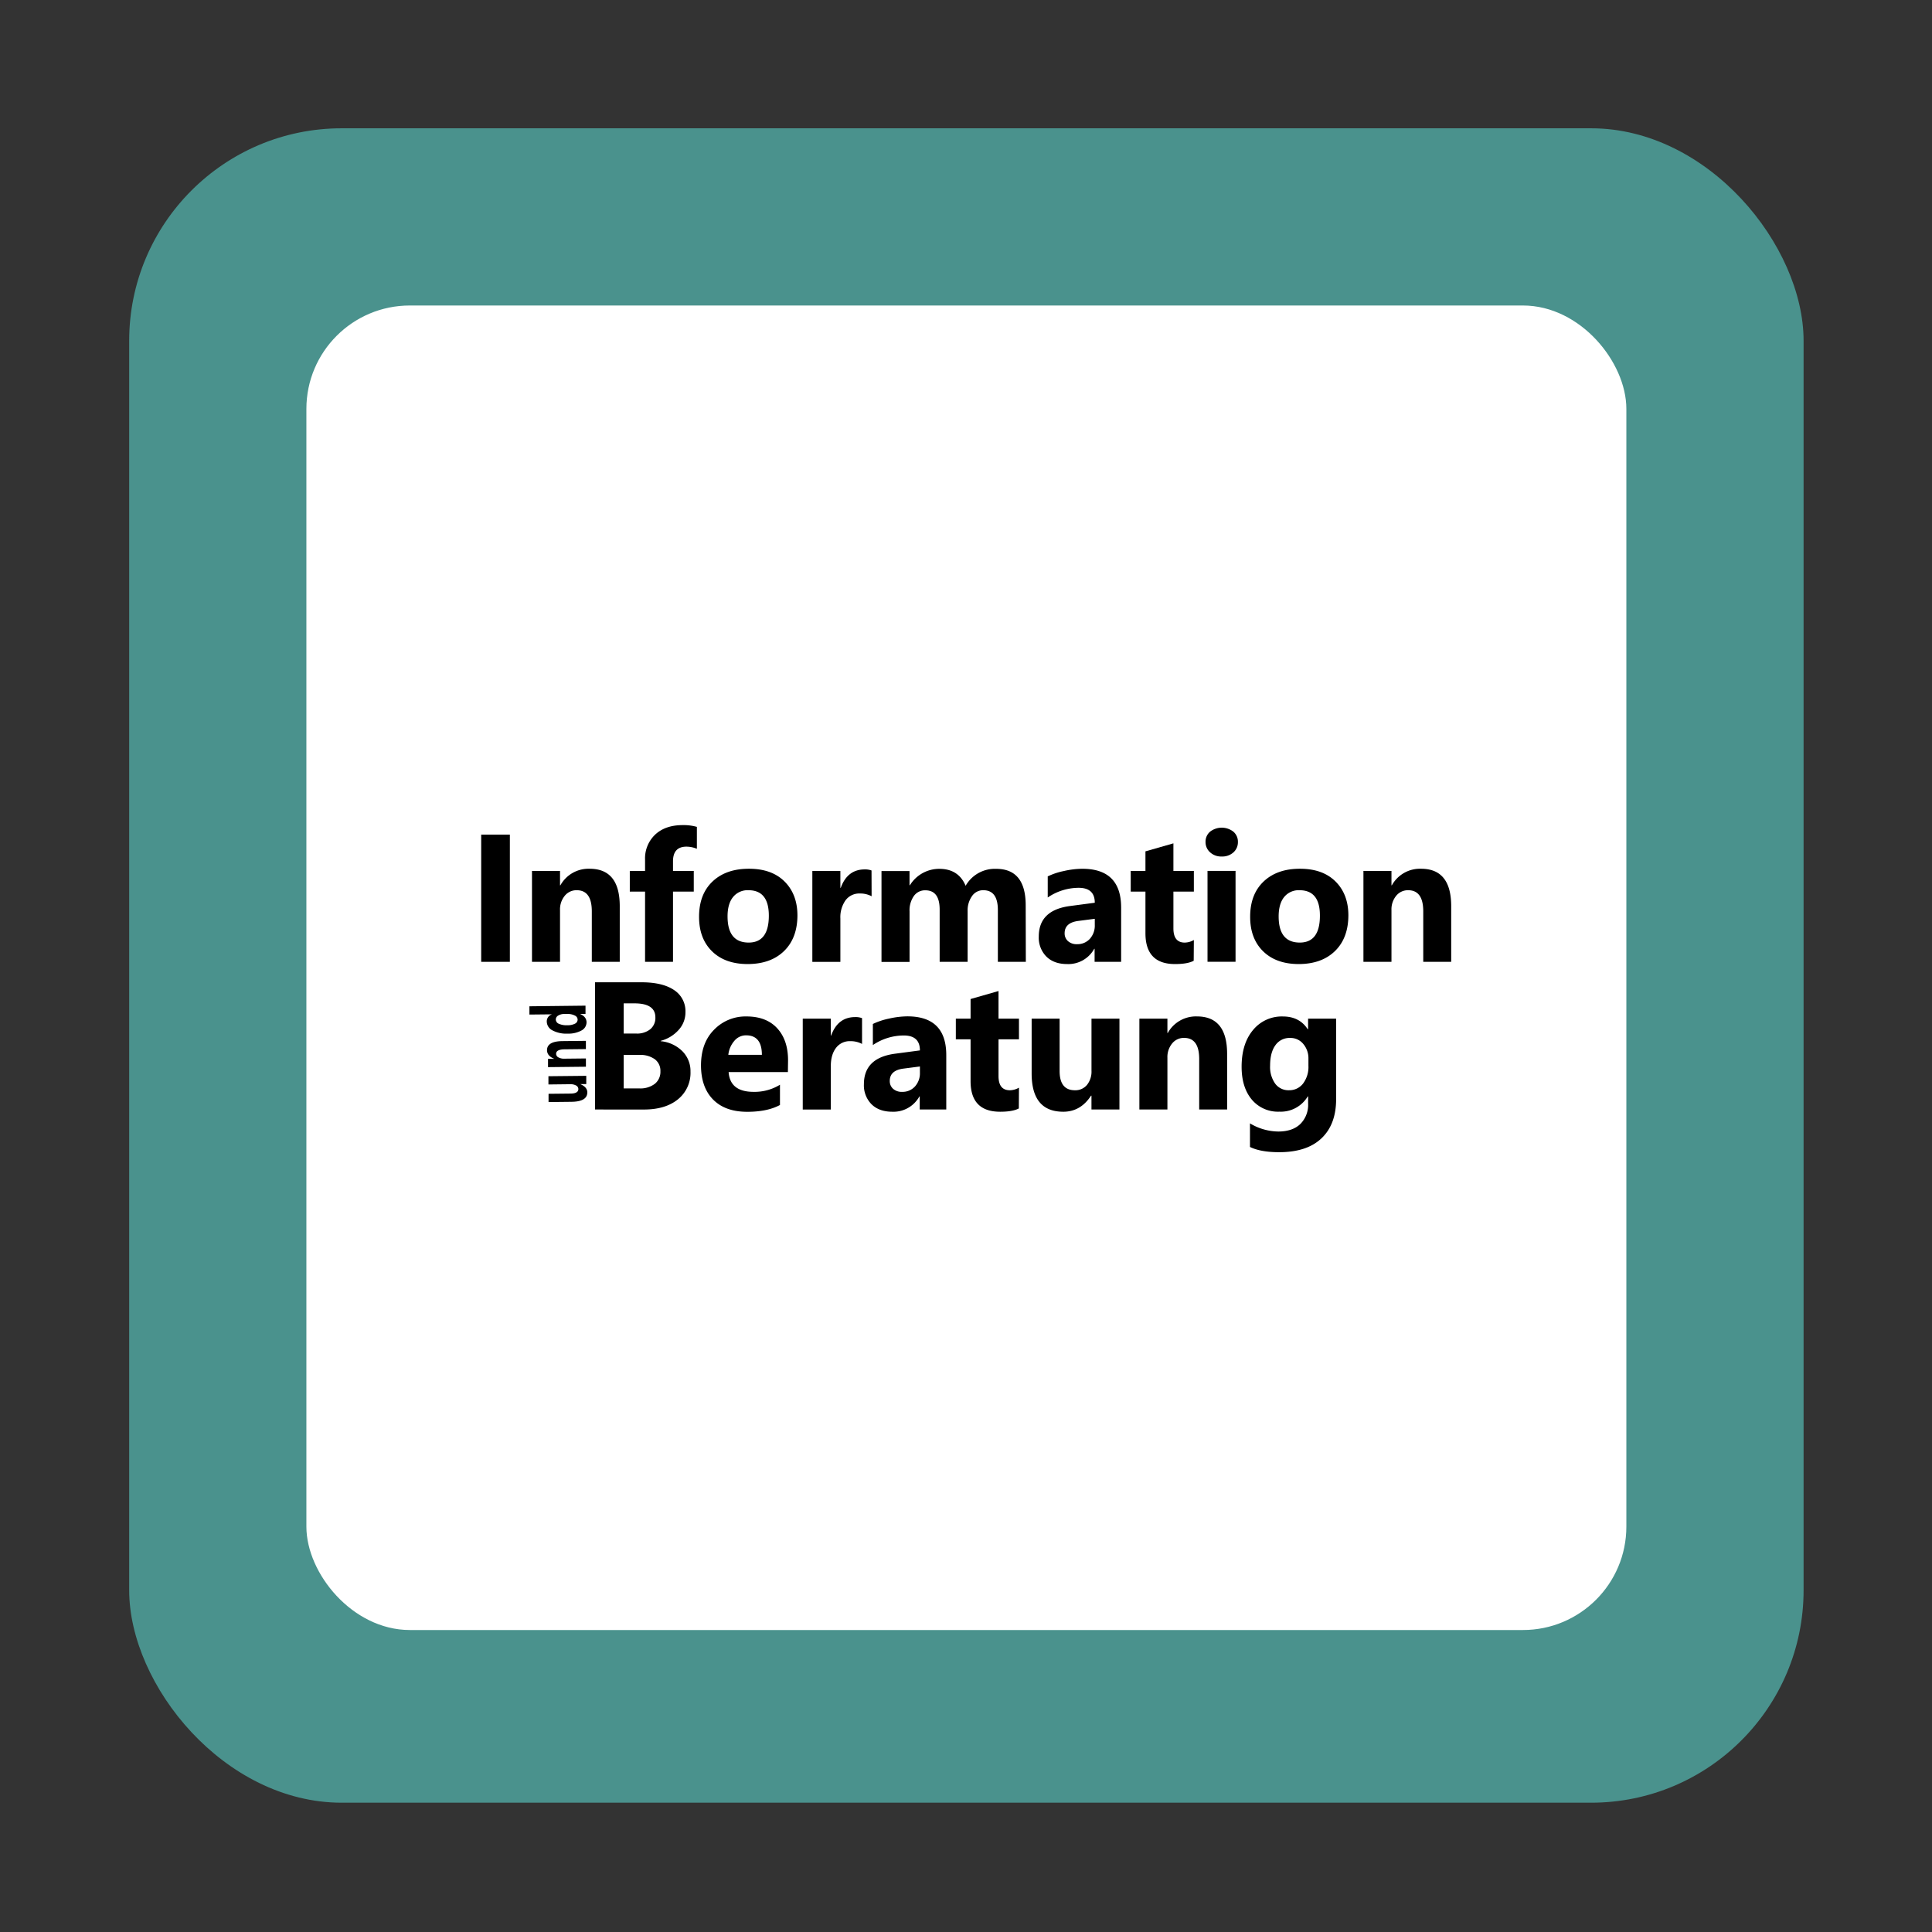 <?xml version="1.0" encoding="UTF-8"?>
<svg xmlns="http://www.w3.org/2000/svg" viewBox="0 0 850.39 850.39">
  <rect x="0" y="0" width="850.39" height="850.39" fill="#333333" stroke="none"/>
  <defs>
    <style>.cls-1{fill:#4a928d;}.cls-2{fill:#fff;stroke:#fff;stroke-miterlimit:10;stroke-width:6px;}</style>
  </defs>
  <g id="Button_2.Ebene">
    <rect class="cls-1" x="56.86" y="56.47" width="737.01" height="737.01" rx="93.54"></rect>
    <rect class="cls-2" x="137.86" y="137.47" width="575" height="577" rx="42.52"></rect>
    <path d="M224.42,423.36H211.8v-56h12.62Z"></path>
    <path d="M272.79,423.36h-12.3V401.14q0-9.3-6.64-9.3a6.6,6.6,0,0,0-5.28,2.46,9.39,9.39,0,0,0-2.07,6.25v22.81H234.16v-40H246.5v6.33h.16a14.13,14.13,0,0,1,12.85-7.3q13.28,0,13.28,16.48Z"></path>
    <path d="M306.74,373.6a12.37,12.37,0,0,0-4.57-.94q-5.94,0-5.94,6.45v4.25h9.14v9.1h-9.14v30.9h-12.3v-30.9h-6.72v-9.1h6.72v-5a14.38,14.38,0,0,1,4.45-11q4.46-4.18,12.11-4.18a21.31,21.31,0,0,1,6.25.78Z"></path>
    <path d="M329.15,424.34q-10,0-15.73-5.61t-5.72-15.21q0-9.91,5.94-15.53t16.05-5.6q10,0,15.63,5.6T351,402.82q0,10-5.84,15.74T329.15,424.34Zm.31-32.5a8.23,8.23,0,0,0-6.8,3q-2.42,3-2.42,8.51,0,11.53,9.3,11.53,8.86,0,8.87-11.84Q338.41,391.85,329.46,391.84Z"></path>
    <path d="M383.65,394.5a10.64,10.64,0,0,0-5.19-1.22,7.51,7.51,0,0,0-6.29,3,12.9,12.9,0,0,0-2.27,8v19.1H357.56v-40H369.9v7.42h.16q2.93-8.11,10.55-8.12a8,8,0,0,1,3,.47Z"></path>
    <path d="M451.53,423.36H439.22V400.55q0-8.71-6.4-8.71a5.89,5.89,0,0,0-5,2.62,10.78,10.78,0,0,0-1.91,6.52v22.38H413.6v-23q0-8.47-6.29-8.48a6,6,0,0,0-5.06,2.5,11,11,0,0,0-1.9,6.8v22.22H388v-40h12.34v6.25h.16a15.16,15.16,0,0,1,12.93-7.22q8.47,0,11.6,7.46a14.79,14.79,0,0,1,13.44-7.46q13,0,13,16.09Z"></path>
    <path d="M493.48,423.36H481.8v-5.74h-.16a13,13,0,0,1-11.91,6.72q-5.82,0-9.16-3.3a11.82,11.82,0,0,1-3.34-8.81q0-11.64,13.79-13.44l10.86-1.44q0-6.57-7.11-6.57a24.27,24.27,0,0,0-13.6,4.26v-9.29a30.52,30.52,0,0,1,7.05-2.35,37.56,37.56,0,0,1,8.15-1q17.1,0,17.11,17.07Zm-11.6-16.25v-2.69l-7.27.94q-6,.78-6,5.42a4.48,4.48,0,0,0,1.47,3.46,5.63,5.63,0,0,0,4,1.35,7.32,7.32,0,0,0,5.67-2.4A8.68,8.68,0,0,0,481.88,407.11Z"></path>
    <path d="M525.42,422.89q-2.73,1.46-8.24,1.45-13,0-13-13.56V392.46h-6.48v-9.1h6.48v-8.63l12.31-3.52v12.15h9v9.1h-9v16.18c0,4.16,1.65,6.25,5,6.25a8.32,8.32,0,0,0,4-1.14Z"></path>
    <path d="M537.75,377a7.19,7.19,0,0,1-5.12-1.85,6,6,0,0,1-2-4.55,5.75,5.75,0,0,1,2-4.53,8.34,8.34,0,0,1,10.25,0,5.77,5.77,0,0,1,2,4.53,6,6,0,0,1-2,4.61A7.29,7.29,0,0,1,537.75,377Zm6.09,46.33H531.5v-40h12.34Z"></path>
    <path d="M571.72,424.34q-10,0-15.73-5.61t-5.72-15.21q0-9.91,5.94-15.53t16-5.6q10,0,15.63,5.6t5.66,14.83q0,10-5.84,15.74T571.72,424.34Zm.31-32.5a8.23,8.23,0,0,0-6.8,3q-2.41,3-2.42,8.51,0,11.53,9.3,11.53,8.86,0,8.86-11.84Q581,391.85,572,391.84Z"></path>
    <path d="M638.76,423.36h-12.3V401.14q0-9.3-6.64-9.3a6.6,6.6,0,0,0-5.28,2.46,9.39,9.39,0,0,0-2.07,6.25v22.81H600.13v-40h12.34v6.33h.16a14.14,14.14,0,0,1,12.85-7.3q13.28,0,13.28,16.48Z"></path>
    <path d="M261.9,488.36v-56h20.39q9.38,0,14.42,3.43a11.08,11.08,0,0,1,5,9.69,11.44,11.44,0,0,1-3.07,7.93,16.08,16.08,0,0,1-7.83,4.73v.15a15.55,15.55,0,0,1,9.55,4.42,12.35,12.35,0,0,1,3.57,8.94,15,15,0,0,1-5.5,12.21q-5.52,4.51-15,4.51Zm12.62-46.72v13.29h5.55a9.27,9.27,0,0,0,6.15-1.9,6.44,6.44,0,0,0,2.25-5.21q0-6.18-9.22-6.18Zm0,22.66v14.77h6.84a10.48,10.48,0,0,0,6.85-2,6.75,6.75,0,0,0,2.48-5.54,6.34,6.34,0,0,0-2.44-5.28,10.84,10.84,0,0,0-6.81-1.91Z"></path>
    <path d="M346.8,471.88H320.71q.62,8.72,11,8.71a21.36,21.36,0,0,0,11.6-3.13v8.91q-5.53,3-14.41,3-9.69,0-15-5.37t-5.35-15q0-10,5.78-15.78a19.25,19.25,0,0,1,14.22-5.82q8.75,0,13.53,5.19t4.79,14.1Zm-11.45-7.58q0-8.6-7-8.59a6.65,6.65,0,0,0-5.14,2.46,11.17,11.17,0,0,0-2.63,6.13Z"></path>
    <path d="M379.44,459.5a10.71,10.71,0,0,0-5.2-1.22,7.51,7.51,0,0,0-6.29,3q-2.26,3-2.26,8v19.1H353.34v-40h12.35v7.42h.15q2.94-8.11,10.55-8.12a8,8,0,0,1,3.05.47Z"></path>
    <path d="M416.51,488.36H404.83v-5.74h-.16a13,13,0,0,1-11.91,6.72q-5.82,0-9.16-3.3a11.82,11.82,0,0,1-3.34-8.81q0-11.64,13.79-13.44l10.86-1.44q0-6.57-7.11-6.57A24.27,24.27,0,0,0,384.2,460v-9.29a30.52,30.52,0,0,1,7.05-2.35,37.56,37.56,0,0,1,8.15-1q17.12,0,17.11,17.07Zm-11.6-16.25v-2.69l-7.27.94q-6,.78-6,5.42a4.47,4.47,0,0,0,1.46,3.46,5.64,5.64,0,0,0,4,1.35,7.32,7.32,0,0,0,5.66-2.4A8.68,8.68,0,0,0,404.91,472.11Z"></path>
    <path d="M448.45,487.89q-2.73,1.46-8.24,1.45-13.05,0-13-13.56V457.46h-6.49v-9.1h6.49v-8.63l12.3-3.52v12.15h9v9.1h-9v16.18c0,4.16,1.65,6.25,5,6.25a8.32,8.32,0,0,0,4-1.14Z"></path>
    <path d="M492.73,488.36H480.42v-6.09h-.19q-4.58,7.07-12.23,7.07-13.9,0-13.91-16.84V448.36H466.4v23.05q0,8.47,6.72,8.48a6.65,6.65,0,0,0,5.31-2.33,9.36,9.36,0,0,0,2-6.31V448.36h12.31Z"></path>
    <path d="M540.14,488.36h-12.3V466.14q0-9.3-6.64-9.3a6.6,6.6,0,0,0-5.28,2.46,9.39,9.39,0,0,0-2.07,6.25v22.81H501.51v-40h12.34v6.33H514a14.14,14.14,0,0,1,12.85-7.3q13.27,0,13.28,16.48Z"></path>
    <path d="M588.11,483.79q0,11.13-6.44,17.25T563,507.15q-8.09,0-12.81-2.3V494.46a24.61,24.61,0,0,0,12.46,3.59q6.25,0,9.69-3.3a11.86,11.86,0,0,0,3.44-9v-3.16h-.16a13.79,13.79,0,0,1-12.46,6.72A15,15,0,0,1,551,484q-4.49-5.38-4.49-14.45,0-10.15,5-16.14a16.32,16.32,0,0,1,13.16-6q7.3,0,10.94,5.62h.16v-4.65h12.34Zm-12.19-14.65V466a9.73,9.73,0,0,0-2.24-6.46,7.26,7.26,0,0,0-5.84-2.68,7.57,7.57,0,0,0-6.45,3.2q-2.34,3.21-2.34,9a12.68,12.68,0,0,0,2.23,7.91,7.24,7.24,0,0,0,6.09,2.91,7.58,7.58,0,0,0,6.19-2.95A12.09,12.09,0,0,0,575.92,469.14Z"></path>
    <path d="M258.05,473.54l0,3.63-2.54,0v.05q3,1.32,3,3.58c0,2.73-2.3,4.12-7,4.17l-10.06.11,0-3.63,9.61-.1c2.35,0,3.52-.7,3.51-2a1.8,1.8,0,0,0-1-1.56,5.11,5.11,0,0,0-2.63-.56l-9.54.11,0-3.63Z"></path>
    <path d="M257.89,458.14l0,3.63-9.26.1c-2.58,0-3.87.69-3.85,2a1.78,1.78,0,0,0,1,1.54,5,5,0,0,0,2.61.58l9.51-.1,0,3.64-16.68.18,0-3.64,2.64,0V466q-3.06-1.26-3.08-3.75c0-2.61,2.25-3.95,6.83-4Z"></path>
    <path d="M257.72,442.65l0,3.64-2.3,0v.05q2.71,1.22,2.75,3.62a4.07,4.07,0,0,1-2.17,3.59,11.9,11.9,0,0,1-6.15,1.41,12.87,12.87,0,0,1-6.64-1.41,4.44,4.44,0,0,1-2.54-3.87,3.24,3.24,0,0,1,2.28-3.21v0l-9.92.1,0-3.64Zm-8.07,3.66H248.4a5,5,0,0,0-2.7.7,2,2,0,0,0-1.06,1.75,2.08,2.08,0,0,0,1.37,1.87,8.12,8.12,0,0,0,3.69.64,7,7,0,0,0,3.38-.69,2,2,0,0,0,1.17-1.83A2,2,0,0,0,253,447,6.72,6.72,0,0,0,249.65,446.31Z"></path>
  </g>
</svg>
